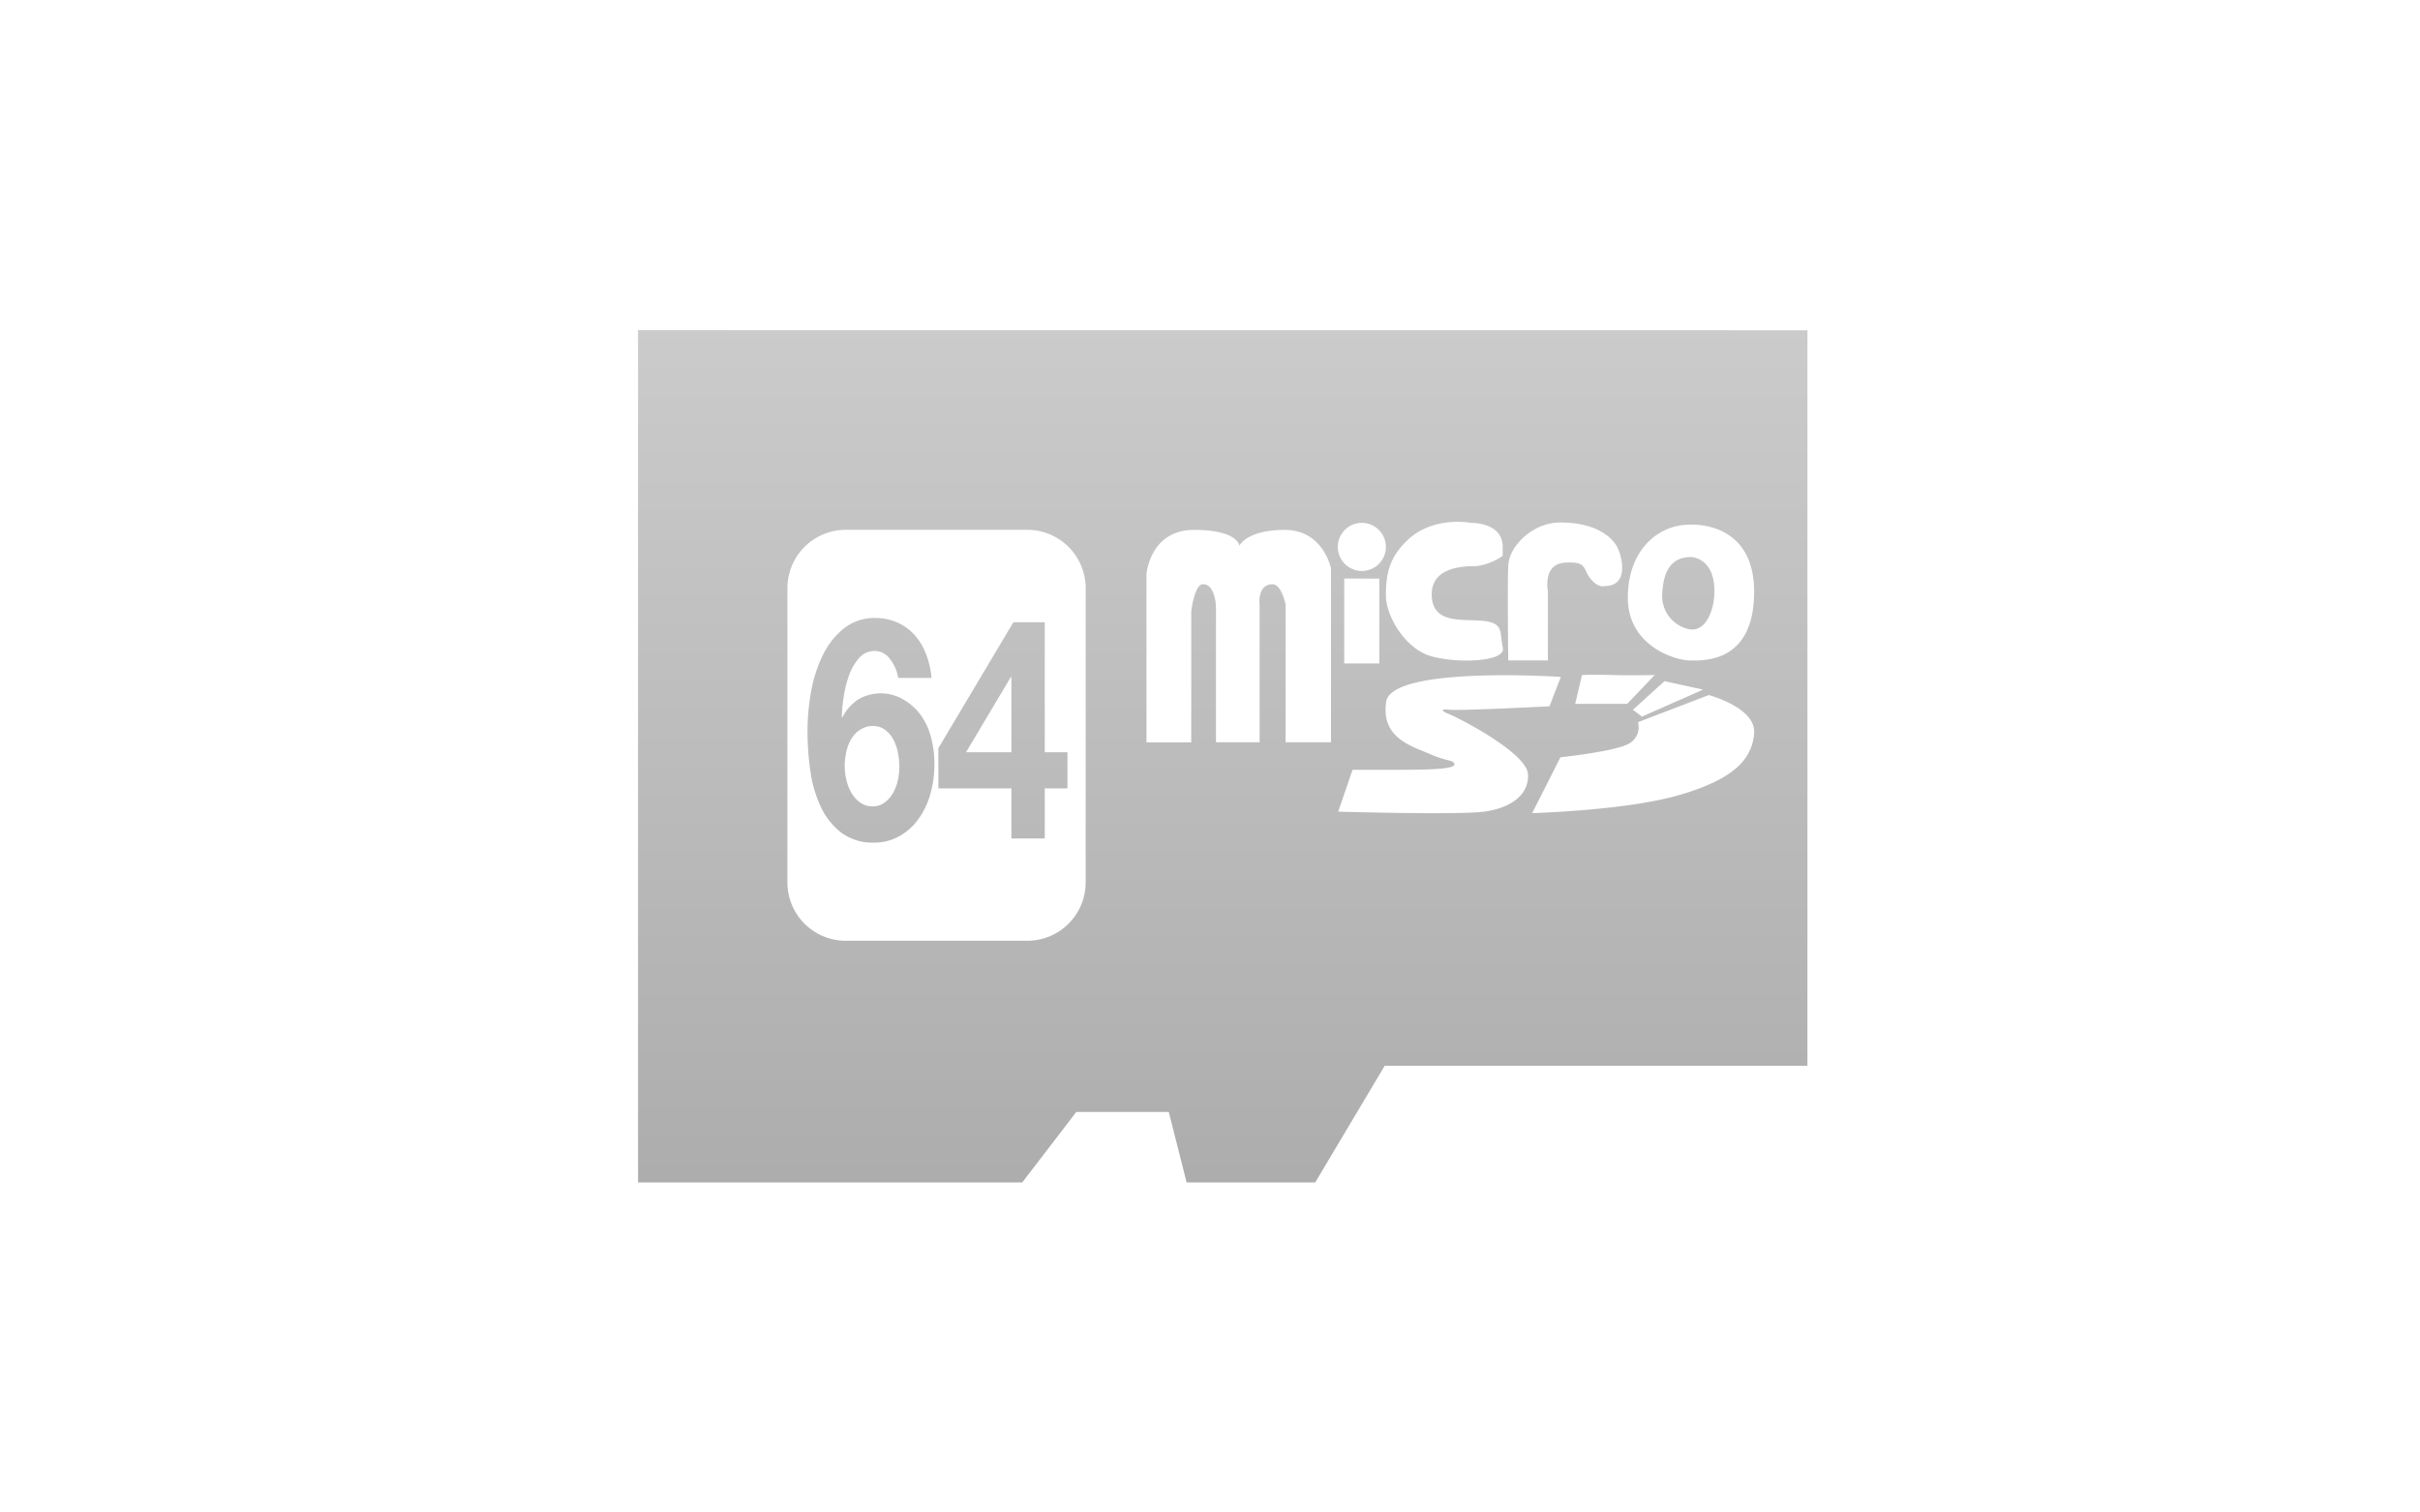 <svg id="レイヤー_1" data-name="レイヤー 1" xmlns="http://www.w3.org/2000/svg" xmlns:xlink="http://www.w3.org/1999/xlink" viewBox="0 0 320 200"><defs><style>.cls-1{fill:url(#GreenHouseアイコングレー);}.cls-2{fill:url(#GreenHouseアイコングレー-2);}.cls-3{fill:url(#GreenHouseアイコングレー-3);}</style><linearGradient id="GreenHouseアイコングレー" x1="161.68" y1="43" x2="161.68" y2="171" gradientUnits="userSpaceOnUse"><stop offset="0" stop-color="#cbcbcb"/><stop offset="1" stop-color="#a9a9a9"/></linearGradient><linearGradient id="GreenHouseアイコングレー-2" x1="115.13" y1="43" x2="115.13" y2="171" xlink:href="#GreenHouseアイコングレー"/><linearGradient id="GreenHouseアイコングレー-3" x1="132.64" y1="43" x2="132.64" y2="171" xlink:href="#GreenHouseアイコングレー"/></defs><title>svg-cat-1020</title><path class="cls-1" d="M223.59,73.66c-2.73,0-3.63,2.07-3.78,4.7a4.48,4.48,0,0,0,3.78,4.88c2.06.15,3.11-2.65,3.11-5.07C226.69,73.66,223.59,73.66,223.59,73.66Zm-139.22-30V156.36h50.8l7.15-9.32h12.23l2.36,9.32h17l9.19-15.43H239V43.67Zm115.08,31c.15-2.39,3.14-5.57,6.88-5.57,4.94,0,6.89,2.13,7.48,3.17s1.8,5.24-1.65,5.24c0,0-.82.3-1.86-1s-.37-2.28-3.36-2.1-2.26,3.76-2.26,3.76v9.17h-5.24S199.3,77.1,199.45,74.71Zm15.72,18.41h-6.88l.9-3.81s1.5-.08,4,0,5.61,0,5.61,0Zm4.93-3,5.1,1.12-8.08,3.57-1.2-.9ZM194.51,69.14s4.19-.12,4.19,3.17l0,1.2a8,8,0,0,1-3.47,1.35c-1.5,0-6.05,0-5.91,3.92s4.41,3,7,3.34,1.95,1.57,2.4,3.52-6.37,2.12-9.67,1.07-5.79-5.26-5.79-8,.41-4.89,2.74-7.18C189.46,68.13,194.51,69.14,194.51,69.14Zm-14.44,0a3.18,3.18,0,1,1-3.17,3.17A3.18,3.18,0,0,1,180.07,69.14Zm2.32,7.37V87.73h-4.64V76.5Zm-38.83,40.17a7.72,7.72,0,0,1-7.72,7.72h-24a7.72,7.72,0,0,1-7.72-7.72V77.78a7.72,7.72,0,0,1,7.72-7.72h24a7.72,7.72,0,0,1,7.72,7.72ZM176,98.15h-6V79.95s-.53-2.69-1.73-2.69c-2.1,0-1.71,2.84-1.71,2.84V98.15h-5.77V80.25s-.07-3-1.71-3c-1.15,0-1.56,3.61-1.56,3.61v17.3h-5.92V75.91s.45-5.84,6.29-5.84,6,2.1,6,2.1.9-2.1,6-2.1S176,75.16,176,75.16Zm20.21,9.18c-3.44.45-19.26,0-19.26,0l1.9-5.54h6.29c4.49,0,7.33-.15,7.18-.75s-.9-.3-3.29-1.35-6.44-2.1-5.73-6.89,23.09-3.29,23.09-3.29l-1.5,3.89s-12,.6-13.22.45-1.14.15,0,.6,10.23,5.09,10.38,7.93S199.6,106.89,196.16,107.34Zm26-2.25c-7,2.1-19.61,2.44-19.61,2.44l3.74-7.38s7-.75,8.9-1.73a2.47,2.47,0,0,0,1.35-2.91l9.36-3.59s6.29,1.65,6,5.09S229.24,103,222.2,105.09Zm1.2-17.75c-1.8,0-8.16-1.86-8.16-8.29s4.12-9.66,8.16-9.66c0,0,8.54-.67,8.54,8.85S225.2,87.34,223.4,87.34Z"/><path class="cls-2" d="M117.68,87.14a2.47,2.47,0,0,0-2-1.06,2.68,2.68,0,0,0-2.07.92,6.82,6.82,0,0,0-1.32,2.25,14.41,14.41,0,0,0-.72,2.84,22.31,22.31,0,0,0-.26,2.7l.07.08a6.15,6.15,0,0,1,2.22-2.45,5.9,5.9,0,0,1,5.82.06,7.51,7.51,0,0,1,2.38,2.14,9,9,0,0,1,1.34,3,13.77,13.77,0,0,1,.42,3.39,14.21,14.21,0,0,1-.57,4.1,10.46,10.46,0,0,1-1.63,3.31,7.81,7.81,0,0,1-2.53,2.2,6.74,6.74,0,0,1-3.27.8,6.89,6.89,0,0,1-4.28-1.29,9.17,9.17,0,0,1-2.71-3.37,16.14,16.14,0,0,1-1.4-4.72,36.36,36.36,0,0,1-.39-5.37,29.22,29.22,0,0,1,.49-5.31,17.83,17.83,0,0,1,1.57-4.8,10.25,10.25,0,0,1,2.78-3.49,6.47,6.47,0,0,1,4.15-1.35,7.07,7.07,0,0,1,2.74.53,6.79,6.79,0,0,1,2.25,1.53,7.83,7.83,0,0,1,1.6,2.47,11.73,11.73,0,0,1,.82,3.39h-4.41A5.43,5.43,0,0,0,117.68,87.14Zm-3.9,9.33a3.51,3.51,0,0,0-1.16,1.16,5.67,5.67,0,0,0-.69,1.69,8.68,8.68,0,0,0-.23,2,7.8,7.8,0,0,0,.25,1.94,6,6,0,0,0,.72,1.72,3.87,3.87,0,0,0,1.16,1.2,2.79,2.79,0,0,0,1.57.45,2.51,2.51,0,0,0,1.49-.45A4,4,0,0,0,118,105a5.72,5.72,0,0,0,.69-1.67,8.1,8.1,0,0,0,.23-1.92,9.1,9.1,0,0,0-.21-2,6.23,6.23,0,0,0-.64-1.72,3.67,3.67,0,0,0-1.09-1.22,2.64,2.64,0,0,0-1.55-.47A3,3,0,0,0,113.78,96.47Z"/><path class="cls-3" d="M124.08,104.25V98.94L134,82.28h4.15V99.47h3v4.78h-3v6.62h-4.41v-6.62Zm9.57-14.7-5.91,9.92h6V89.55Z"/></svg>